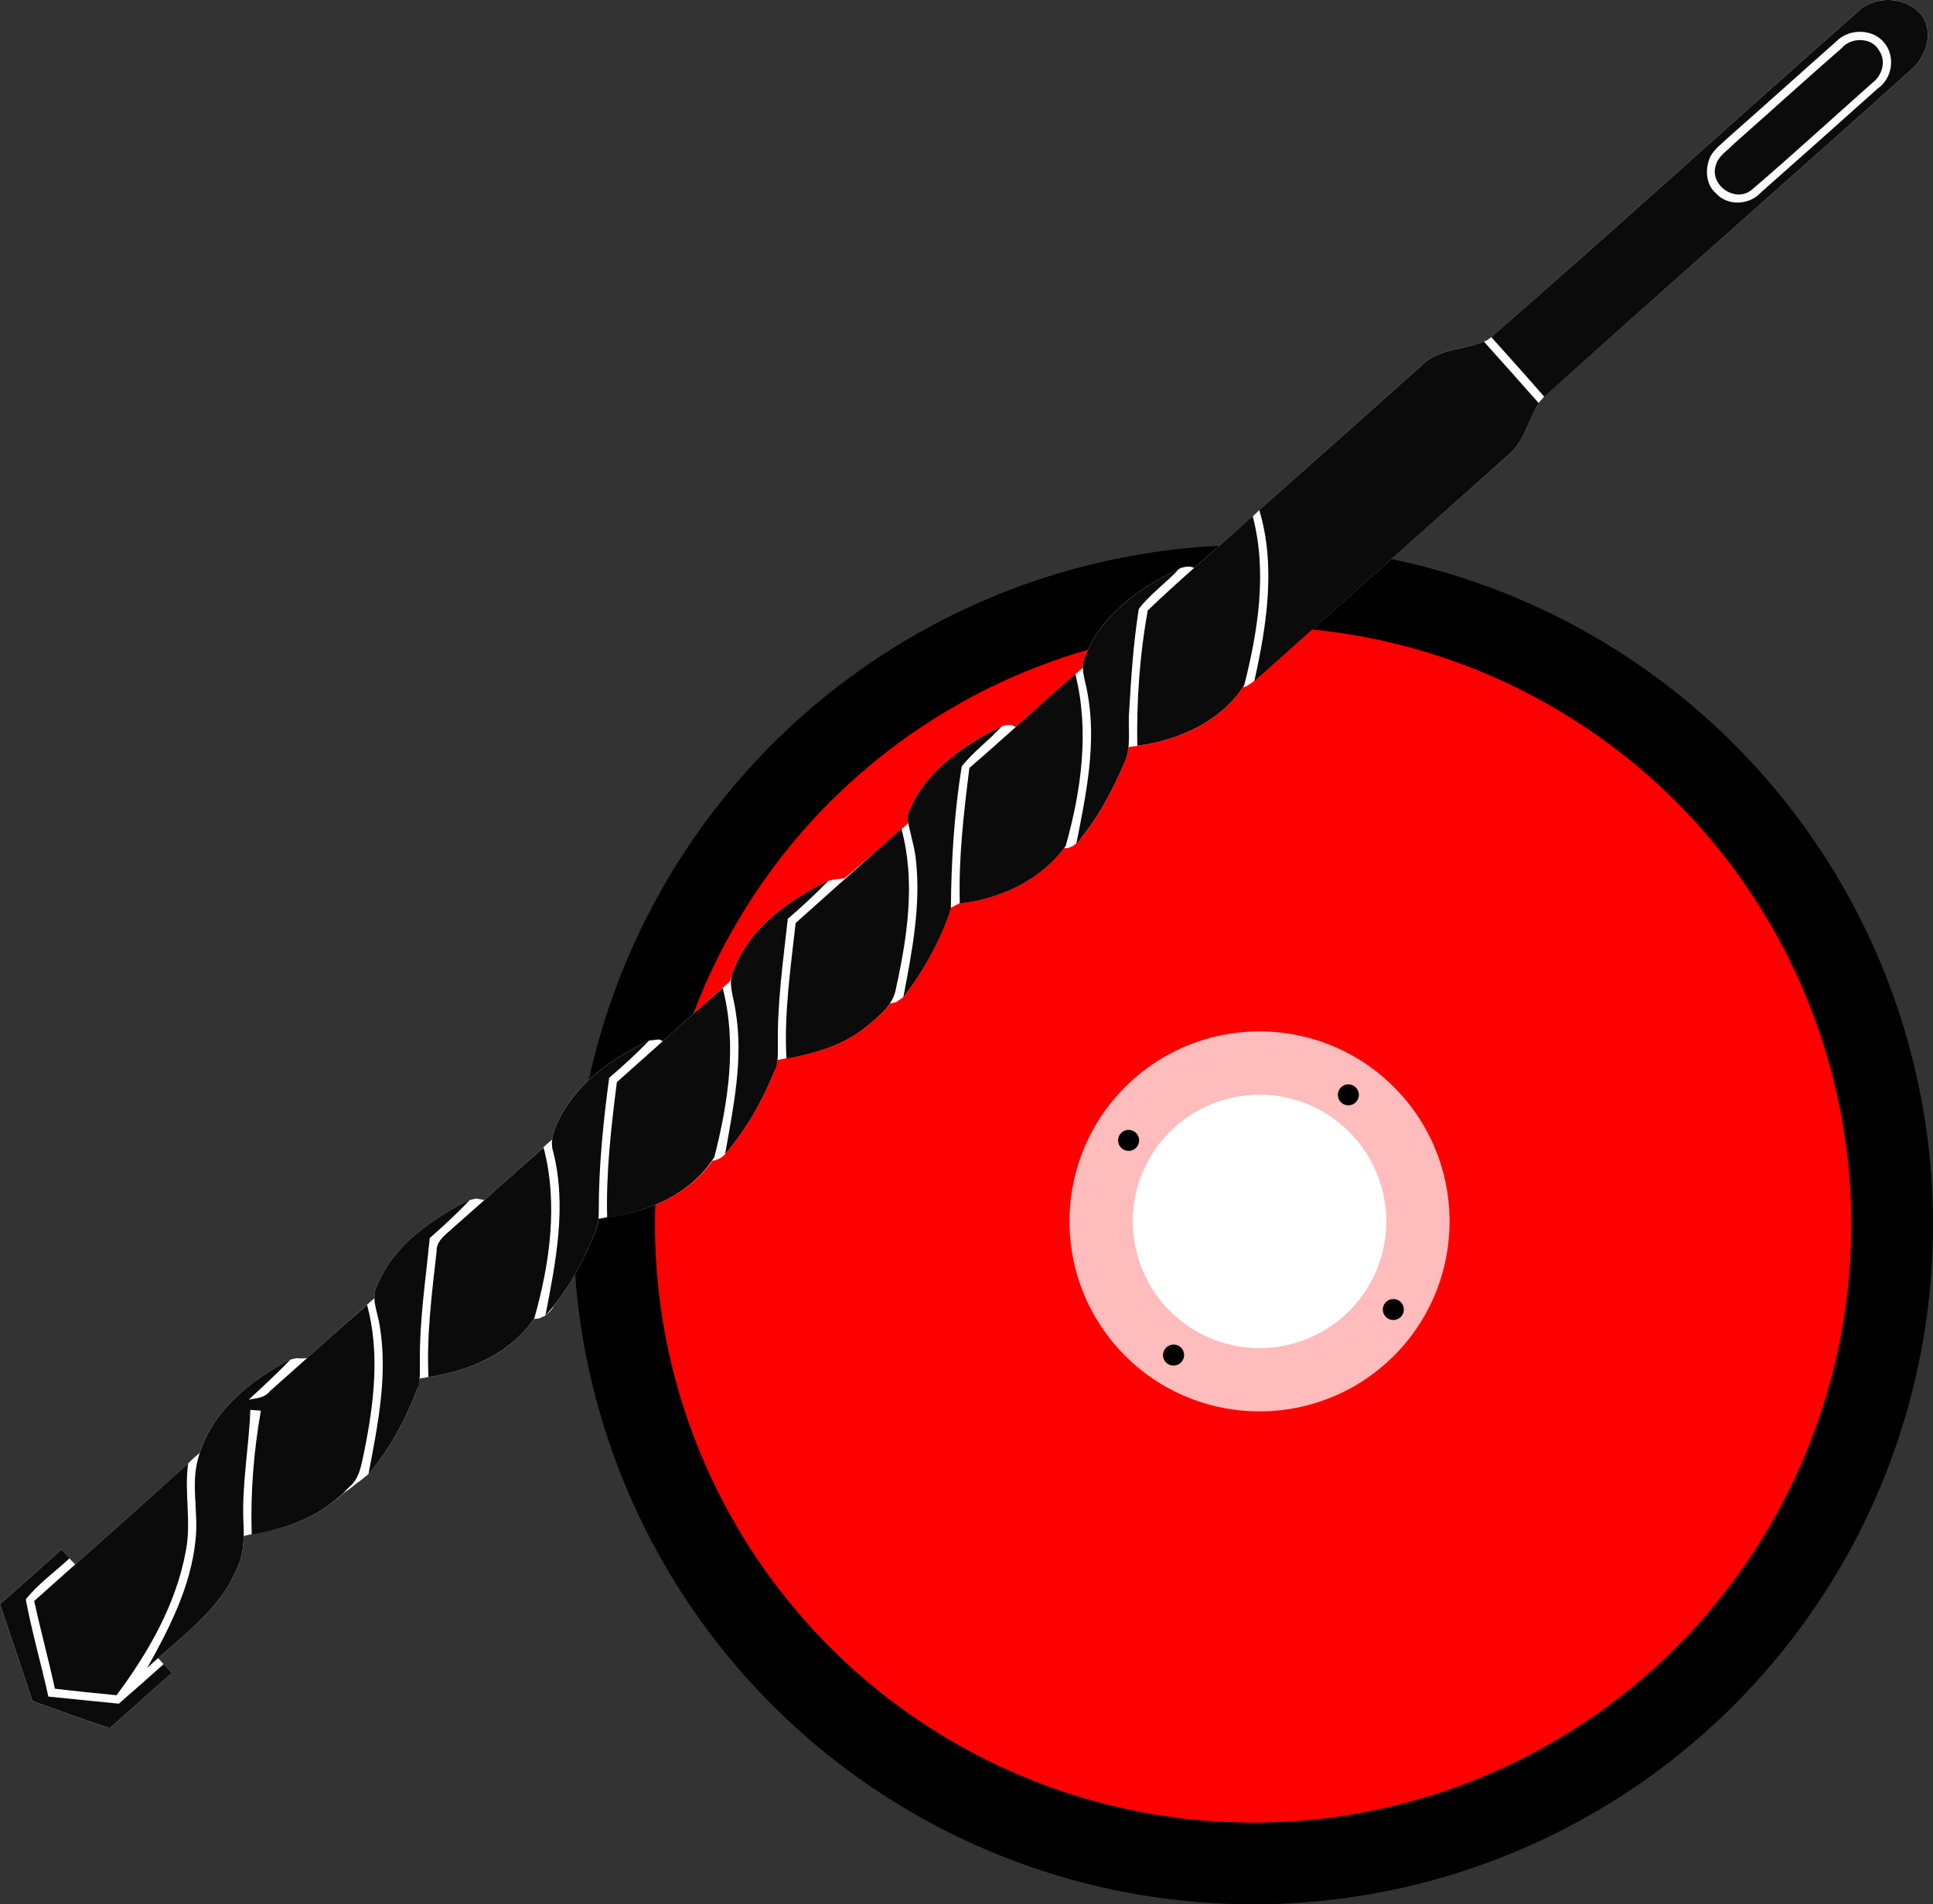 <?xml version="1.0" standalone="no"?>
<!DOCTYPE svg PUBLIC "-//W3C//DTD SVG 1.1//EN" "http://www.w3.org/Graphics/SVG/1.1/DTD/svg11.dtd">
<!--Generator: Xara Designer (www.xara.com), SVG filter version: 6.6.0.1-->
<svg fill="none" fill-rule="evenodd" stroke="black" stroke-width="0.501" stroke-linejoin="bevel" stroke-miterlimit="10" font-family="Times New Roman" font-size="16" style="font-variant-ligatures:none" xmlns:xlink="http://www.w3.org/1999/xlink" xmlns="http://www.w3.org/2000/svg" version="1.1" overflow="visible" width="37.5pt" height="36.951pt" viewBox="13.008 -255.202 37.5 36.951">
 <rect x="13.008" y="-255.202" width="37.5" height="36.951" fill="#333333" stroke="none"/>
 <defs>
	</defs>
 <g id="Layer 1" transform="scale(1 -1)">
  <g id="Group" stroke-linejoin="miter" stroke="none">
   <g id="Group_1">
    <ellipse rx="13.189" ry="13.189" transform="translate(37.319 231.44) rotate(141.313)" fill="#000000" stroke-width="0.08"/>
    <ellipse rx="11.604" ry="11.604" transform="translate(37.319 231.44) rotate(179.97)" fill="#ff0000"/>
    <ellipse rx="3.687" ry="3.687" transform="translate(37.443 231.502) rotate(133.187)" stroke-opacity="0.737" fill="#ffffff" stroke-width="0.037" fill-opacity="0.737"/>
    <ellipse rx="2.459" ry="2.458" transform="translate(37.443 231.502) rotate(141.322)" fill="#ffffff"/>
    <ellipse rx="0.204" ry="0.204" transform="translate(34.903 233.074) rotate(141.34)" fill="#000000"/>
    <ellipse rx="0.204" ry="0.204" transform="translate(39.166 233.958) rotate(141.34)" fill="#000000"/>
    <ellipse rx="0.204" ry="0.205" transform="translate(35.775 228.908) rotate(141.34) skewX(0.218)" fill="#000000"/>
    <ellipse rx="0.204" ry="0.204" transform="translate(40.039 229.792) rotate(141.34)" fill="#000000"/>
   </g>
   <g id="Group_2" stroke-width="0.112">
    <path d="M 15.14,221.67 C 14.633,221.831 14.135,222.02 13.636,222.196 C 13.433,222.826 13.214,223.448 13.008,224.075 C 13.406,224.427 13.806,224.781 14.202,225.137 L 14.355,224.963 L 14.467,224.845 C 15.199,225.496 15.934,226.147 16.657,226.803 C 16.71,226.862 16.806,226.948 16.883,227.011 C 17.137,227.807 17.823,228.378 18.533,228.765 L 18.643,228.821 L 18.759,228.848 L 18.863,228.842 L 18.966,228.85 C 19.351,229.196 19.734,229.542 20.125,229.881 L 20.192,229.942 L 20.271,230.01 C 20.27,230.1 20.283,230.189 20.33,230.275 C 20.655,231.057 21.398,231.558 22.122,231.917 L 22.241,231.946 L 22.406,231.917 C 22.772,232.241 23.139,232.569 23.508,232.899 C 23.558,232.95 23.647,233.03 23.72,233.09 C 23.739,233.255 23.821,233.413 23.893,233.561 C 24.237,234.199 24.848,234.633 25.479,234.953 L 25.601,235.012 L 25.795,235.033 L 25.867,234.999 C 26.248,235.34 26.628,235.68 27.047,236.051 L 27.175,236.163 C 27.194,236.245 27.21,236.312 27.242,236.377 C 27.548,237.202 28.317,237.739 29.083,238.111 L 29.173,238.134 L 29.392,238.16 C 29.773,238.48 30.133,238.8 30.498,239.113 L 30.561,239.17 L 30.629,239.227 L 30.608,239.354 C 30.879,240.154 31.607,240.68 32.332,241.054 L 32.44,241.106 C 32.51,241.132 32.584,241.142 32.642,241.131 L 32.715,241.095 C 33.098,241.439 33.48,241.784 33.871,242.117 L 33.947,242.186 L 34.015,242.245 C 34.013,242.322 34.026,242.402 34.065,242.479 C 34.369,243.256 35.083,243.771 35.812,244.132 L 35.918,244.181 C 36.032,244.218 36.127,244.214 36.172,244.18 C 36.552,244.516 36.935,244.847 37.312,245.181 L 37.438,245.303 C 38.488,246.239 39.538,247.173 40.584,248.109 C 40.901,248.439 41.396,248.408 41.796,248.573 L 41.866,248.605 L 41.939,248.661 C 44.32,250.737 46.657,252.866 49.027,254.956 C 49.374,255.313 50.023,255.279 50.315,254.871 C 50.532,254.513 50.344,254.05 50.04,253.81 C 47.693,251.696 45.313,249.618 42.965,247.507 L 42.857,247.383 C 42.662,247.048 42.577,246.638 42.275,246.377 L 37.343,241.991 L 37.195,241.889 L 37.119,241.866 C 36.673,241.187 35.855,240.837 35.064,240.727 L 34.901,240.708 C 34.888,240.595 34.863,240.483 34.811,240.379 C 34.596,239.877 34.338,239.39 33.997,238.959 L 33.864,238.816 C 33.776,238.753 33.7,238.732 33.653,238.747 C 33.177,238.114 32.404,237.757 31.627,237.678 L 31.455,237.588 C 31.263,236.978 30.957,236.423 30.573,235.903 L 30.533,235.855 L 30.397,235.758 L 30.273,235.729 C 30.152,235.551 29.97,235.411 29.808,235.276 C 29.369,234.917 28.812,234.759 28.263,234.667 L 28.09,234.635 L 28.036,234.427 C 27.814,233.881 27.527,233.359 27.153,232.903 L 27.057,232.787 C 26.987,232.724 26.91,232.688 26.83,232.68 C 26.367,232.02 25.563,231.678 24.787,231.583 L 24.619,231.551 C 24.612,231.467 24.595,231.382 24.558,231.304 C 24.352,230.793 24.097,230.297 23.75,229.86 C 23.73,229.812 23.686,229.754 23.593,229.677 L 23.471,229.62 L 23.366,229.608 C 22.905,228.937 22.103,228.593 21.32,228.483 L 21.148,228.452 L 21.101,228.246 C 20.875,227.651 20.567,227.085 20.156,226.598 L 19.994,226.468 L 19.938,226.429 L 19.825,226.338 L 19.672,226.226 C 19.172,225.763 18.535,225.522 17.89,225.433 L 17.737,225.399 C 17.732,225.195 17.705,224.99 17.619,224.8 C 17.323,224.047 16.666,223.551 16.074,223.029 L 16.182,222.91 L 16.344,222.737 C 15.938,222.386 15.541,222.026 15.14,221.67 Z" fill="#ffffff" marker-start="none" marker-end="none"/>
    <g id="Group_3" fill-rule="nonzero">
     <path d="M 46.186,252.158 C 46.264,252.311 46.413,252.413 46.534,252.532 C 47.237,253.151 47.931,253.778 48.632,254.398 C 48.878,254.655 49.352,254.651 49.571,254.361 C 49.783,254.098 49.715,253.676 49.436,253.485 C 48.685,252.81 47.928,252.139 47.172,251.47 C 46.953,251.222 46.523,251.197 46.299,251.45 C 46.097,251.621 46.081,251.93 46.186,252.158 M 46.299,252.011 C 46.155,251.614 46.674,251.252 46.994,251.521 C 47.786,252.199 48.557,252.907 49.338,253.6 C 49.522,253.738 49.602,254.015 49.467,254.214 C 49.331,254.481 48.921,254.488 48.736,254.268 C 48.033,253.655 47.343,253.027 46.643,252.409 C 46.524,252.282 46.353,252.184 46.299,252.011 Z" fill="#fbfbfb" marker-start="none" marker-end="none"/>
     <path d="M 13.008,224.075 C 13.406,224.427 13.806,224.781 14.202,225.137 C 14.241,225.096 14.319,225.01 14.358,224.966 C 14.075,224.701 13.751,224.474 13.508,224.168 C 13.627,223.534 13.808,222.911 13.946,222.282 C 14.401,222.234 14.857,222.191 15.313,222.144 C 15.605,222.398 15.895,222.654 16.183,222.911 C 16.224,222.867 16.304,222.78 16.344,222.737 C 15.938,222.386 15.541,222.026 15.14,221.67 C 14.633,221.831 14.135,222.02 13.636,222.196 C 13.433,222.826 13.214,223.448 13.008,224.075 Z" fill="#0b0b0b" marker-start="none" marker-end="none"/>
     <path d="M 16.854,226.91 C 17.09,227.8 17.864,228.421 18.649,228.829 C 18.39,228.554 18.108,228.299 17.832,228.042 C 17.975,228.072 18.141,228.075 18.239,228.203 C 18.872,228.762 19.492,229.331 20.129,229.883 C 20.382,228.95 20.262,227.967 20.073,227.033 C 20.017,226.794 19.992,226.521 19.788,226.353 C 19.298,225.813 18.6,225.532 17.891,225.428 C 17.865,226.231 17.93,227.04 18.069,227.83 C 18.002,227.836 17.933,227.841 17.865,227.845 C 17.836,227.118 17.699,226.396 17.73,225.666 C 17.746,225.374 17.742,225.072 17.619,224.8 C 17.288,223.955 16.499,223.434 15.863,222.836 C 16.295,223.61 16.714,224.425 16.801,225.323 C 16.864,225.85 16.704,226.39 16.854,226.91 Z" fill="#0b0b0b" marker-start="none" marker-end="none"/>
     <path d="M 20.33,230.275 C 20.655,231.057 21.398,231.558 22.128,231.924 C 21.881,231.661 21.616,231.417 21.345,231.179 C 21.269,230.387 21.146,229.598 21.154,228.801 C 21.15,228.614 21.172,228.423 21.101,228.246 C 20.875,227.651 20.567,227.085 20.156,226.597 C 20.335,227.542 20.537,228.515 20.374,229.476 C 20.339,229.741 20.19,230.017 20.33,230.275 Z" fill="#0b0b0b" marker-start="none" marker-end="none"/>
     <path d="M 23.893,233.561 C 24.26,234.239 24.925,234.688 25.605,235.015 C 25.358,234.759 25.097,234.519 24.826,234.289 C 24.711,233.43 24.622,232.562 24.624,231.692 C 24.624,231.56 24.613,231.426 24.558,231.304 C 24.322,230.715 24.018,230.145 23.588,229.673 C 23.791,230.714 24.007,231.801 23.74,232.854 C 23.66,233.101 23.785,233.344 23.893,233.561 Z" fill="#0b0b0b" marker-start="none" marker-end="none"/>
     <path d="M 27.242,236.377 C 27.548,237.202 28.317,237.739 29.079,238.111 C 28.829,237.852 28.564,237.609 28.291,237.373 C 28.2,236.549 28.083,235.726 28.099,234.896 C 28.098,234.738 28.104,234.573 28.036,234.427 C 27.799,233.844 27.487,233.287 27.075,232.809 C 27.235,233.72 27.434,234.652 27.279,235.578 C 27.248,235.844 27.117,236.119 27.242,236.377 Z" fill="#0b0b0b" marker-start="none" marker-end="none"/>
     <path d="M 30.608,239.354 C 30.891,240.194 31.681,240.732 32.444,241.111 C 32.2,240.837 31.892,240.619 31.665,240.33 C 31.519,239.42 31.462,238.493 31.455,237.572 C 31.254,236.949 30.928,236.369 30.532,235.848 C 30.7,236.736 30.881,237.642 30.773,238.549 C 30.741,238.823 30.645,239.082 30.608,239.354 Z" fill="#0b0b0b" marker-start="none" marker-end="none"/>
     <path d="M 34.065,242.479 C 34.38,243.284 35.134,243.807 35.887,244.17 C 35.639,243.894 35.323,243.681 35.1,243.385 C 34.997,242.73 34.951,242.064 34.914,241.401 C 34.884,241.061 34.968,240.699 34.811,240.379 C 34.574,239.826 34.284,239.29 33.889,238.83 C 34.078,239.79 34.289,240.783 34.103,241.764 C 34.068,241.999 33.949,242.247 34.065,242.479 Z" fill="#0b0b0b" marker-start="none" marker-end="none"/>
     <path d="M 13.672,224.137 C 14.666,225.027 15.671,225.909 16.658,226.806 C 16.579,226.239 16.725,225.666 16.612,225.102 C 16.423,224.071 15.888,223.139 15.269,222.308 C 14.87,222.346 14.471,222.387 14.073,222.435 C 13.95,223.004 13.794,223.567 13.672,224.137 Z" fill="#0b0b0b" marker-start="none" marker-end="none"/>
     <path d="M 21.478,230.921 C 21.471,231.118 21.64,231.234 21.768,231.352 C 22.366,231.877 22.957,232.411 23.553,232.938 C 23.839,231.848 23.675,230.685 23.373,229.62 C 22.915,228.941 22.108,228.595 21.32,228.482 C 21.282,229.299 21.387,230.112 21.478,230.921 Z" fill="#0b0b0b" marker-start="none" marker-end="none"/>
     <path d="M 24.975,234.205 C 25.66,234.812 26.338,235.427 27.028,236.03 C 27.309,234.951 27.138,233.815 26.867,232.753 C 26.427,232.046 25.591,231.682 24.787,231.576 C 24.763,232.456 24.865,233.333 24.975,234.205 Z" fill="#0b0b0b" marker-start="none" marker-end="none"/>
     <path d="M 28.443,237.291 C 29.126,237.9 29.806,238.515 30.496,239.118 C 30.771,238.105 30.613,237.039 30.392,236.033 C 30.342,235.695 30.052,235.48 29.808,235.276 C 29.369,234.917 28.812,234.759 28.265,234.662 C 28.216,235.541 28.347,236.418 28.443,237.291 Z" fill="#0b0b0b" marker-start="none" marker-end="none"/>
     <path d="M 31.814,240.301 C 32.508,240.897 33.175,241.524 33.87,242.12 C 34.146,241.022 33.985,239.86 33.682,238.786 C 33.208,238.128 32.422,237.759 31.628,237.673 C 31.602,238.553 31.705,239.43 31.814,240.301 Z" fill="#0b0b0b" marker-start="none" marker-end="none"/>
     <path d="M 35.275,243.358 C 35.932,243.99 36.634,244.575 37.31,245.187 C 37.594,244.107 37.416,242.971 37.146,241.908 C 36.706,241.203 35.872,240.84 35.071,240.729 C 35.057,241.608 35.117,242.495 35.275,243.358 Z" fill="#0b0b0b" marker-start="none" marker-end="none"/>
     <path d="M 37.438,245.306 C 38.488,246.239 39.538,247.173 40.584,248.109 C 40.901,248.439 41.396,248.408 41.796,248.574 C 42.151,248.178 42.506,247.78 42.858,247.381 C 42.662,247.048 42.577,246.638 42.275,246.377 C 40.631,244.911 38.987,243.447 37.341,241.983 C 37.582,243.066 37.763,244.219 37.438,245.306 Z" fill="#0b0b0b" marker-start="none" marker-end="none"/>
     <path d="M 42.967,247.503 C 42.63,247.892 42.283,248.276 41.938,248.662 C 44.32,250.737 46.657,252.866 49.027,254.956 C 49.374,255.313 50.023,255.279 50.315,254.871 C 50.532,254.513 50.344,254.05 50.04,253.81 C 47.693,251.696 45.313,249.618 42.967,247.503 M 46.186,252.158 C 46.081,251.93 46.097,251.621 46.299,251.45 C 46.523,251.197 46.953,251.222 47.172,251.47 C 47.928,252.139 48.685,252.81 49.436,253.485 C 49.715,253.676 49.783,254.098 49.571,254.361 C 49.352,254.651 48.878,254.655 48.632,254.398 C 47.931,253.778 47.237,253.151 46.534,252.532 C 46.413,252.413 46.264,252.311 46.186,252.158 Z" fill="#0b0b0b" marker-start="none" marker-end="none"/>
     <path d="M 46.299,252.011 C 46.353,252.184 46.524,252.282 46.643,252.409 C 47.343,253.027 48.033,253.655 48.736,254.268 C 48.921,254.488 49.331,254.481 49.467,254.214 C 49.602,254.015 49.522,253.738 49.338,253.6 C 48.557,252.907 47.786,252.199 46.994,251.521 C 46.674,251.252 46.155,251.614 46.299,252.011 Z" fill="#0b0b0b" marker-start="none" marker-end="none"/>
    </g>
   </g>
  </g>
 </g>
</svg>
